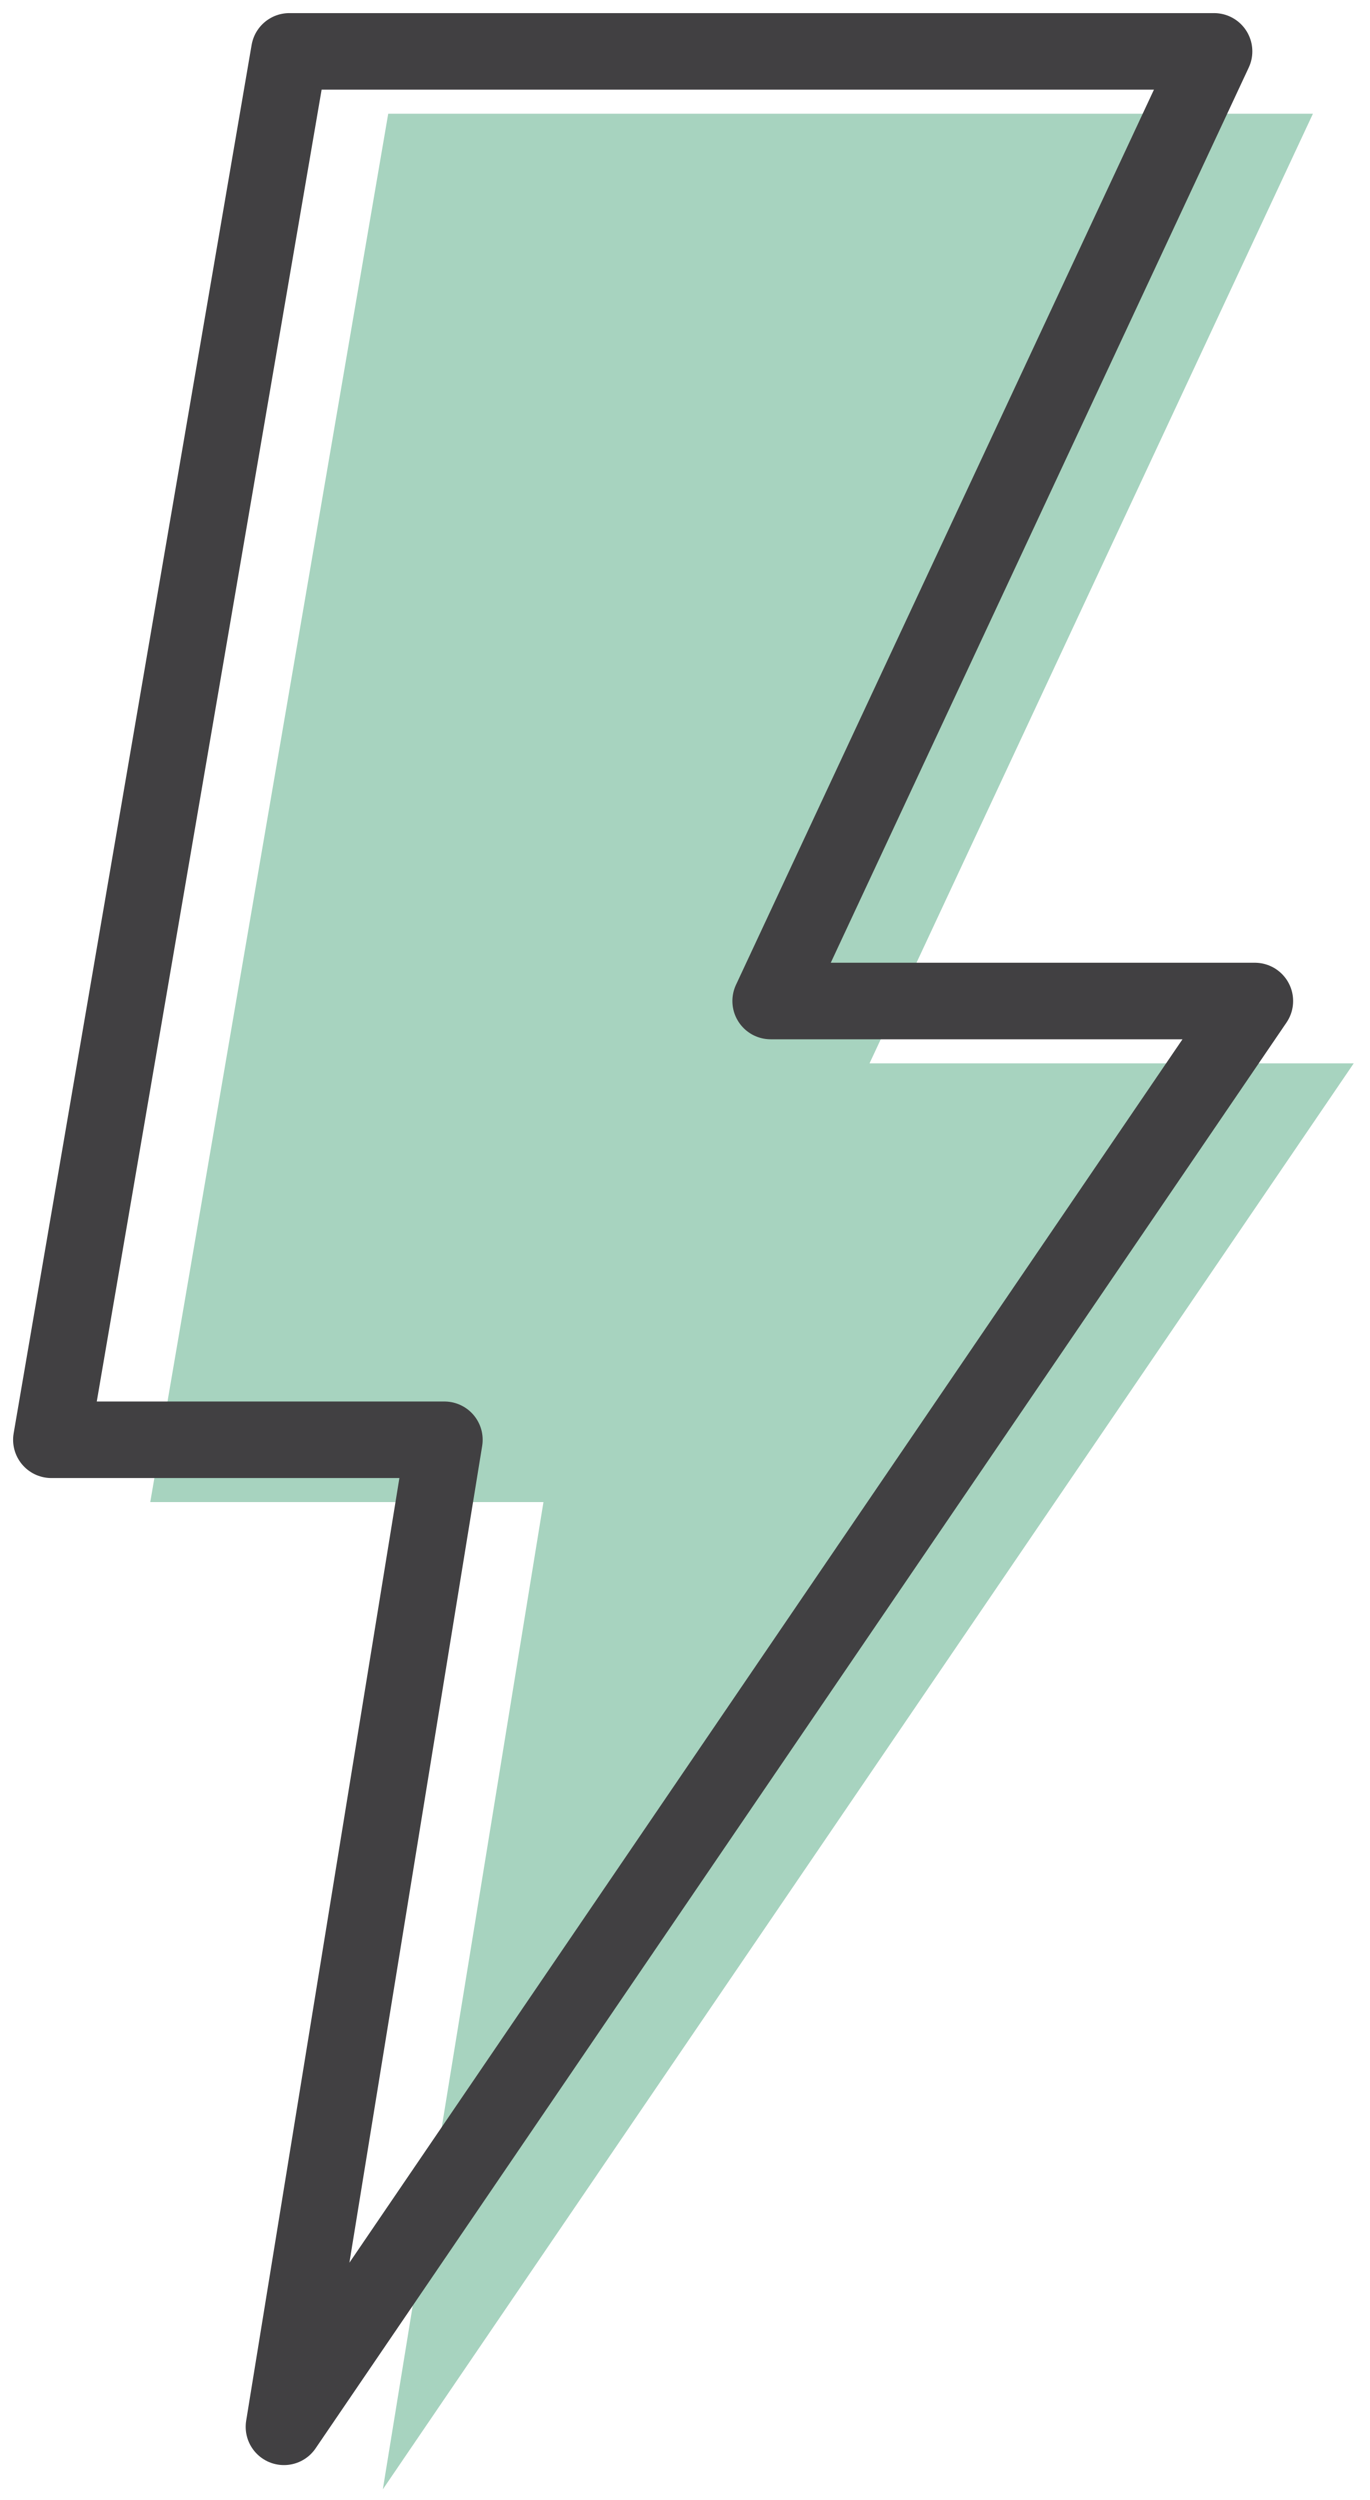 <svg width="80" height="146" viewBox="0 0 80 146" fill="none" xmlns="http://www.w3.org/2000/svg">
<path d="M22.67 6.64H76.668L50.775 62.093H79.05L22.355 145.361L31.735 87.713H8.774L22.67 6.64Z" fill="#A7D3BF"/>
<path d="M16.896 3H70.894L45.002 58.453H73.276L16.581 141.711L25.95 84.074H3L16.896 3Z" stroke="#414042" stroke-width="4.47" stroke-linecap="round" stroke-linejoin="round"/>
</svg>
